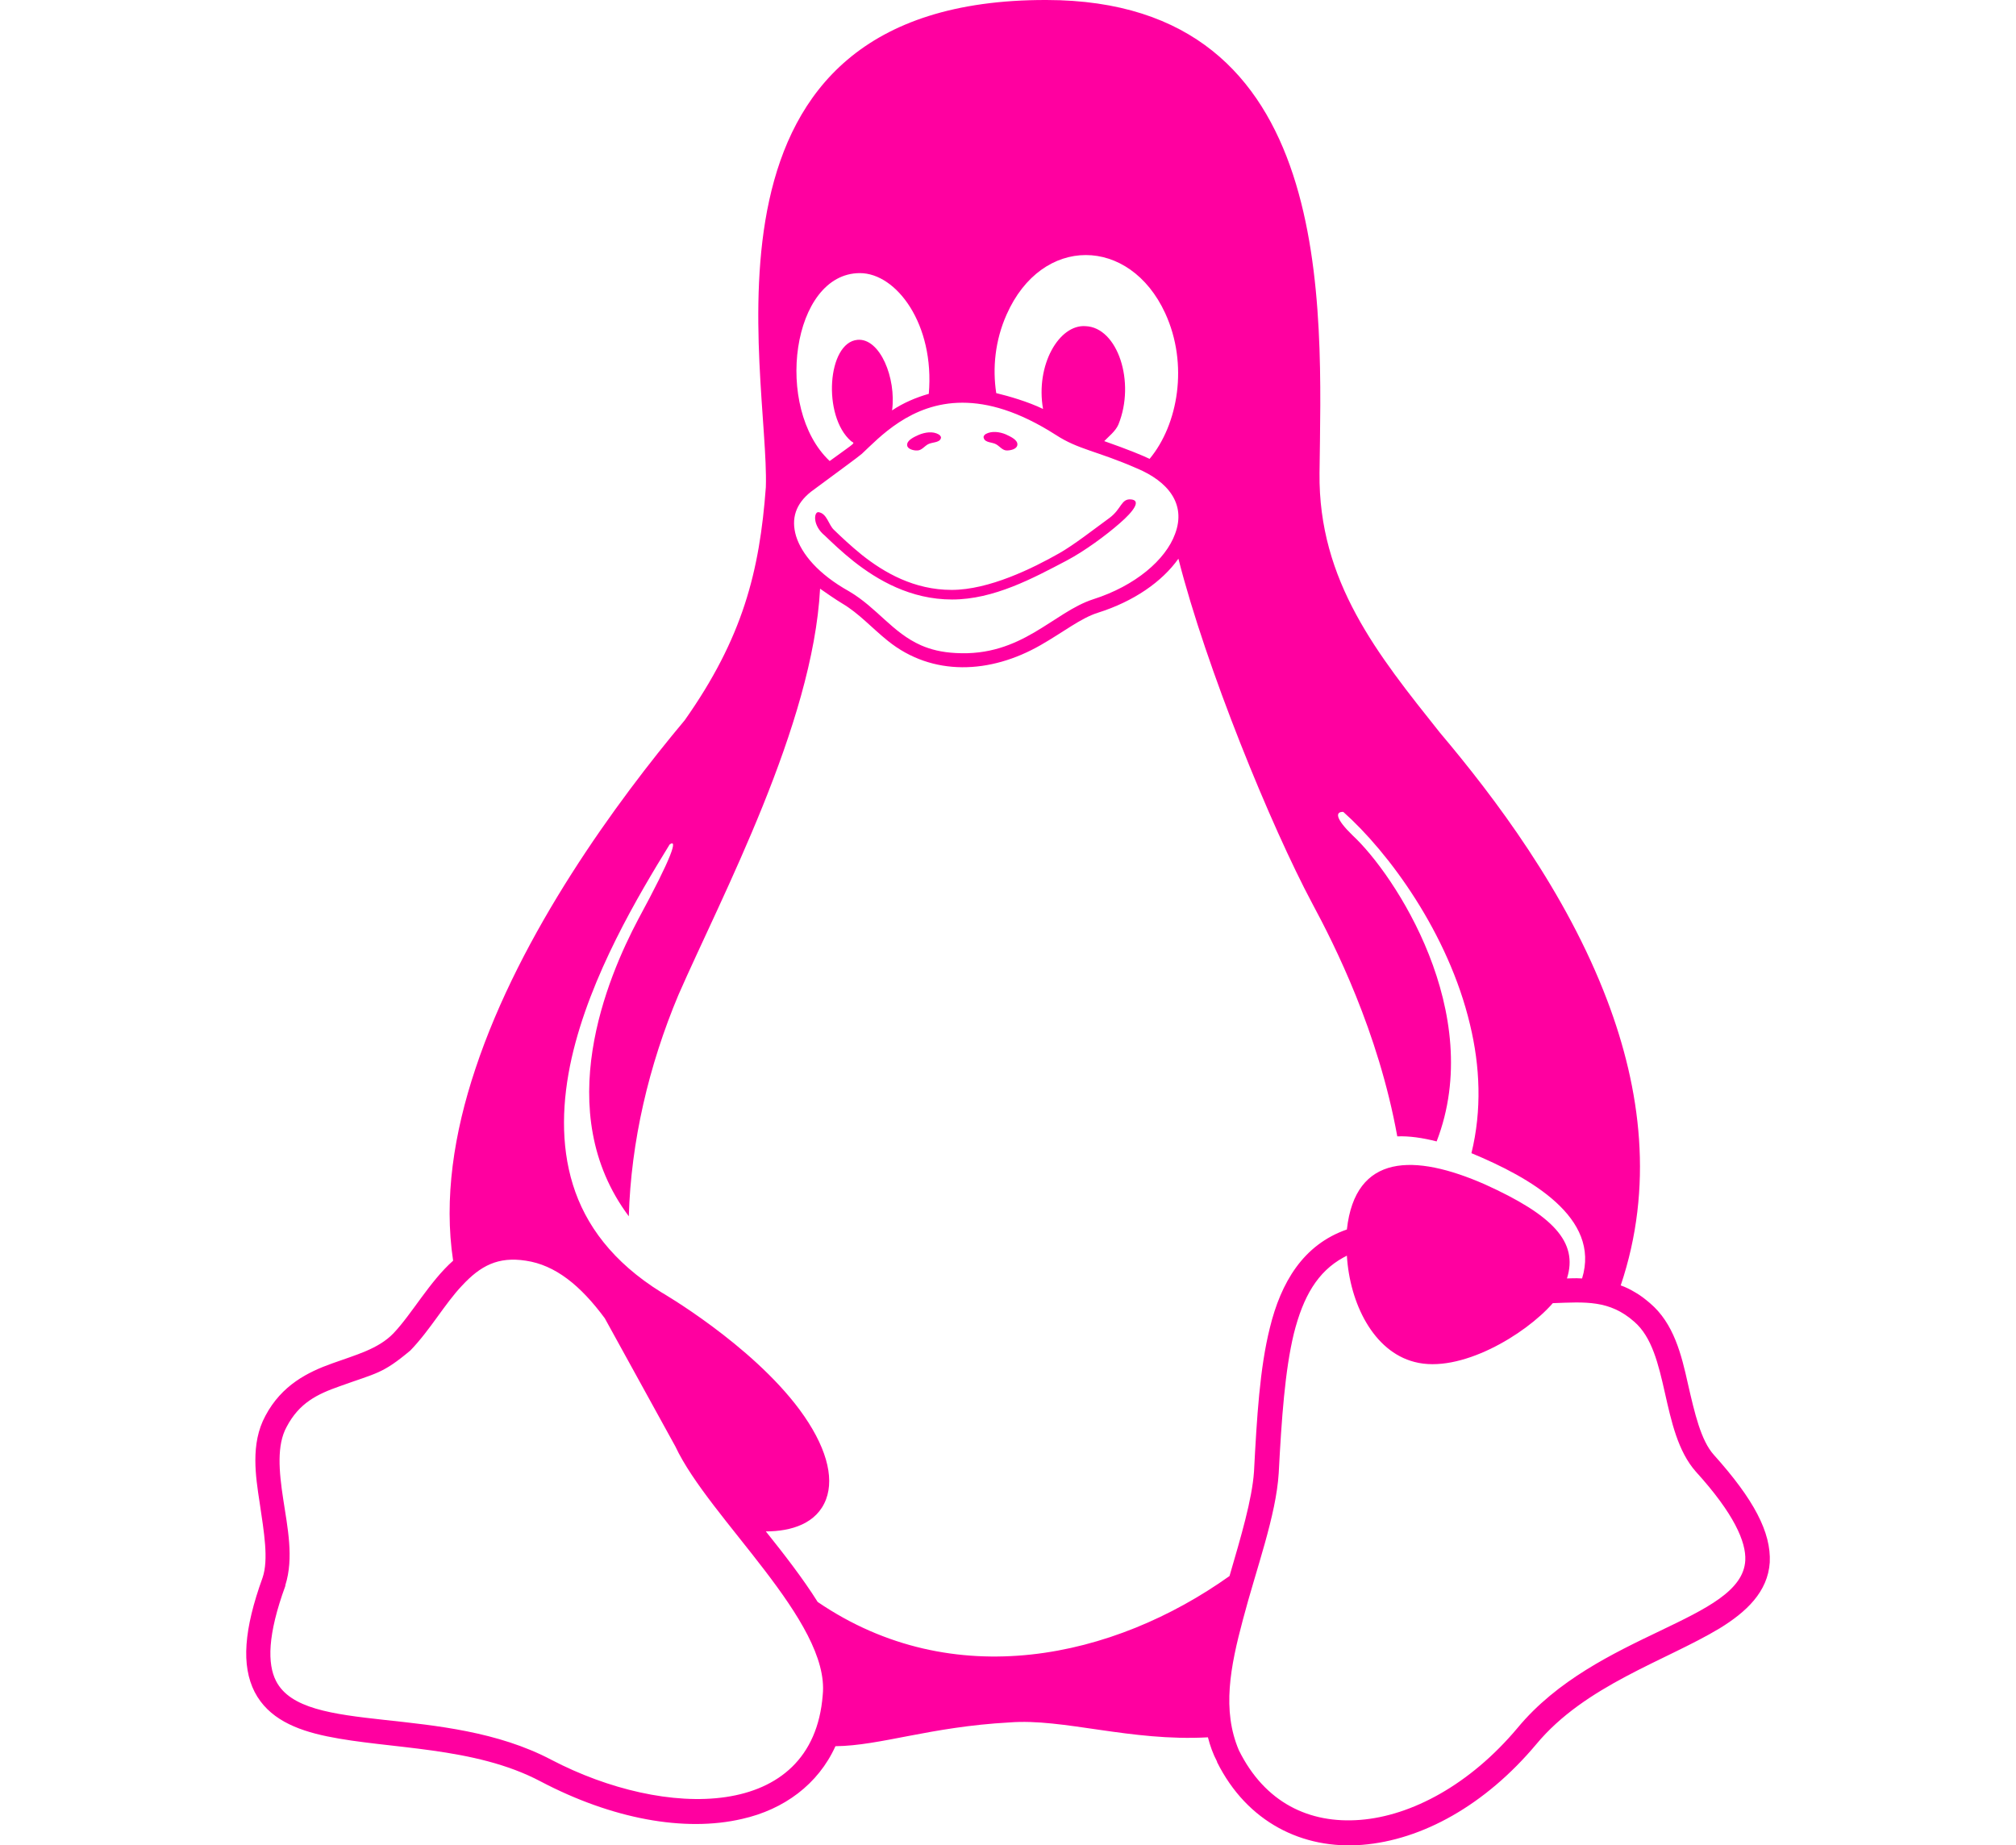 <?xml version="1.0" encoding="utf-8"?>
<!-- Generator: Adobe Illustrator 26.3.1, SVG Export Plug-In . SVG Version: 6.00 Build 0)  -->
<svg version="1.1" id="SurrealDB" xmlns="http://www.w3.org/2000/svg" xmlns:xlink="http://www.w3.org/1999/xlink" x="0px" y="0px"
	 viewBox="0 0 840 768.9" style="enable-background:new 0 0 840 768.9;" xml:space="preserve">
<style type="text/css">
	.st0{fill:#FF00A0;}
</style>
<path class="st0" d="M415,185.1c1.5,0.8,2.7,2.6,4.5,2.6c1.7,0,4.2-0.6,4.4-2.3c0.3-2.1-2.9-3.5-4.8-4.4c-2.6-1.1-5.9-1.5-8.3-0.2
	c-0.6,0.3-1.2,1.1-0.9,1.7C410.4,184.5,413.4,184.2,415,185.1L415,185.1z M382.2,187.7c1.8,0,3-1.8,4.5-2.6c1.7-0.9,4.7-0.6,5.3-2.4
	c0.3-0.6-0.3-1.4-0.9-1.7c-2.4-1.4-5.7-0.9-8.3,0.2c-2,0.9-5.1,2.3-4.8,4.4C378.1,187.1,380.7,187.8,382.2,187.7z M714.1,606.2
	c-5.4-6-8-17.4-10.8-29.6c-2.7-12.2-5.9-25.2-15.8-33.6c-2-1.7-3.9-3.2-6-4.4c-2-1.2-4.1-2.3-6.2-3c13.8-41,8.4-81.8-5.6-118.7
	c-17.1-45.2-47-84.7-69.8-111.7c-25.7-32.3-50.6-62.9-50.1-108.1C550.6,128.2,557.5,0.1,436,0C282.3-0.3,320.7,155.2,319.1,203
	c-2.6,35.1-9.6,62.8-33.8,97.1c-28.3,33.8-68.3,88.3-87.2,145.2c-9,26.9-13.2,54.2-9.3,80c-9.8,8.7-17.1,22.1-24.9,30.3
	c-6.3,6.5-15.5,8.9-25.5,12.5c-10.1,3.6-21,9-27.8,21.8c-3.2,5.9-4.2,12.2-4.2,18.6c0,5.9,0.9,11.9,1.8,17.7
	c1.8,12.2,3.8,23.6,1.2,31.2c-7.8,21.6-8.9,36.6-3.3,47.6c5.7,11,17.1,15.8,30.2,18.5c26,5.4,61.3,4.1,89,18.8
	c29.7,15.6,59.9,21.2,83.9,15.6c17.4-3.9,31.7-14.4,38.9-30.3c18.8-0.2,39.5-8.1,72.5-9.9c22.4-1.8,50.4,8,82.7,6.2
	c0.9,3.5,2.1,6.9,3.8,10.1v0.2c12.5,25.1,35.7,36.5,60.5,34.5c24.9-2,51.2-16.5,72.5-41.9c20.4-24.6,54-34.8,76.4-48.3
	c11.1-6.8,20.1-15.2,20.9-27.5C738,638.5,730.8,624.8,714.1,606.2L714.1,606.2z M419.4,131.1c14.7-33.3,51.3-32.7,66.1-0.6
	c9.8,21.3,5.4,46.4-6.5,60.7c-2.4-1.2-8.9-3.9-18.9-7.4c1.7-1.8,4.7-4.1,5.9-6.9c7.2-17.7-0.3-40.5-13.7-41
	c-11-0.8-20.9,16.2-17.7,34.5c-6.2-3-14.1-5.3-19.5-6.6C413.5,153.4,414.6,141.9,419.4,131.1z M358.3,113.8
	c15.2,0,31.2,21.3,28.7,50.3c-5.3,1.5-10.7,3.8-15.3,6.9c1.8-13.4-5-30.2-14.4-29.4c-12.6,1.1-14.7,31.8-2.7,42.2
	c1.5,1.2,2.9-0.3-8.9,8.3C322.3,170.1,329.9,113.8,358.3,113.8z M337.9,204.9c9.3-6.9,20.4-15,21.2-15.8
	c7.1-6.6,20.3-21.3,41.9-21.3c10.7,0,23.4,3.5,38.9,13.4c9.5,6.2,17,6.6,33.9,14c12.6,5.3,20.6,14.6,15.8,27.3
	c-3.9,10.7-16.5,21.6-34.1,27.2c-16.7,5.4-29.7,24-57.3,22.4c-5.9-0.3-10.5-1.5-14.4-3.2c-12-5.3-18.3-15.6-30-22.5
	c-12.9-7.2-19.8-15.6-22.1-23C329.5,216,331.6,209.9,337.9,204.9L337.9,204.9z M342.8,706.3c-4.1,52.7-65.9,51.6-113,27
	c-44.9-23.7-103-9.8-114.8-32.9c-3.6-7.1-3.6-19.1,3.9-39.6v-0.3c3.6-11.4,0.9-24-0.9-35.9c-1.8-11.7-2.7-22.5,1.4-30
	c5.3-10.1,12.8-13.7,22.2-17c15.5-5.6,17.7-5.1,29.4-14.9c8.3-8.6,14.3-19.4,21.5-27c7.7-8.3,15-12.2,26.6-10.4
	c12.2,1.8,22.7,10.2,32.9,24l29.4,53.4C295.5,632.8,346,675.6,342.8,706.3L342.8,706.3z M340.7,667.5c-6.2-9.9-14.4-20.4-21.6-29.4
	c10.7,0,21.3-3.3,25.1-13.4c3.5-9.3,0-22.4-11.1-37.4c-20.3-27.3-57.5-48.8-57.5-48.8c-20.3-12.6-31.7-28.1-36.9-44.9
	s-4.5-35-0.5-52.8c7.8-34.4,27.9-67.9,40.8-88.9c3.5-2.6,1.2,4.8-13.1,31.2c-12.8,24.2-36.6,80-3.9,123.7
	c0.9-31.1,8.3-62.8,20.7-92.3c18-41.1,56-112.4,59-169.2c1.7,1.2,6.9,4.8,9.3,6.2c6.9,4.1,12.2,10.1,18.9,15.5
	c18.6,15,42.8,13.8,63.7,1.8c9.3-5.3,16.8-11.3,23.9-13.5c14.9-4.7,26.7-12.9,33.5-22.5c11.6,45.6,38.6,111.5,55.8,143.7
	c9.2,17.1,27.5,53.3,35.4,97c5-0.2,10.5,0.6,16.4,2.1c20.7-53.6-17.6-111.4-35-127.5c-7.1-6.9-7.4-9.9-3.9-9.8
	c18.9,16.8,43.8,50.6,52.8,88.6c4.2,17.4,5,35.6,0.6,53.6c24.6,10.2,53.9,26.9,46.1,52.2c-3.3-0.2-4.8,0-6.3,0
	c4.8-15.2-5.9-26.4-34.2-39.2c-29.4-12.9-54-12.9-57.5,18.8c-18.2,6.3-27.5,22.1-32.1,41c-4.2,16.8-5.4,37.1-6.6,59.9
	c-0.8,11.6-5.4,27-10.2,43.5C464.1,691,397.2,706,340.7,667.5L340.7,667.5z M727.2,650.2c-1.4,25.2-61.9,29.9-94.9,69.8
	c-19.8,23.6-44.1,36.6-65.5,38.3c-21.3,1.7-39.8-7.2-50.6-29c-7.1-16.7-3.6-34.7,1.7-54.5c5.6-21.3,13.8-43.2,14.9-61
	c1.2-22.8,2.6-42.8,6.3-58.1c3.9-15.5,9.9-25.8,20.6-31.7c0.5-0.3,1.1-0.5,1.5-0.8c1.2,19.8,11,39.9,28.2,44.3
	c18.9,5,46.1-11.3,57.6-24.5c13.5-0.5,23.6-1.4,33.9,7.7c14.9,12.8,10.7,45.5,25.7,62.5C722.5,630.7,727.6,642.5,727.2,650.2
	L727.2,650.2z M343.7,223.2c3,2.9,7.1,6.8,12,10.7c9.9,7.8,23.7,15.9,41,15.9c17.4,0,33.8-8.9,47.7-16.2
	c7.4-3.9,16.4-10.5,22.2-15.6c5.9-5.1,8.9-9.5,4.7-9.9s-3.9,3.9-9,7.7c-6.6,4.8-14.6,11.1-20.9,14.7c-11.1,6.3-29.3,15.3-44.9,15.3
	s-28.1-7.2-37.4-14.6c-4.7-3.8-8.6-7.5-11.6-10.4c-2.3-2.1-2.9-6.9-6.5-7.4C339.1,213.3,338.5,219,343.7,223.2L343.7,223.2z"/>
</svg>
